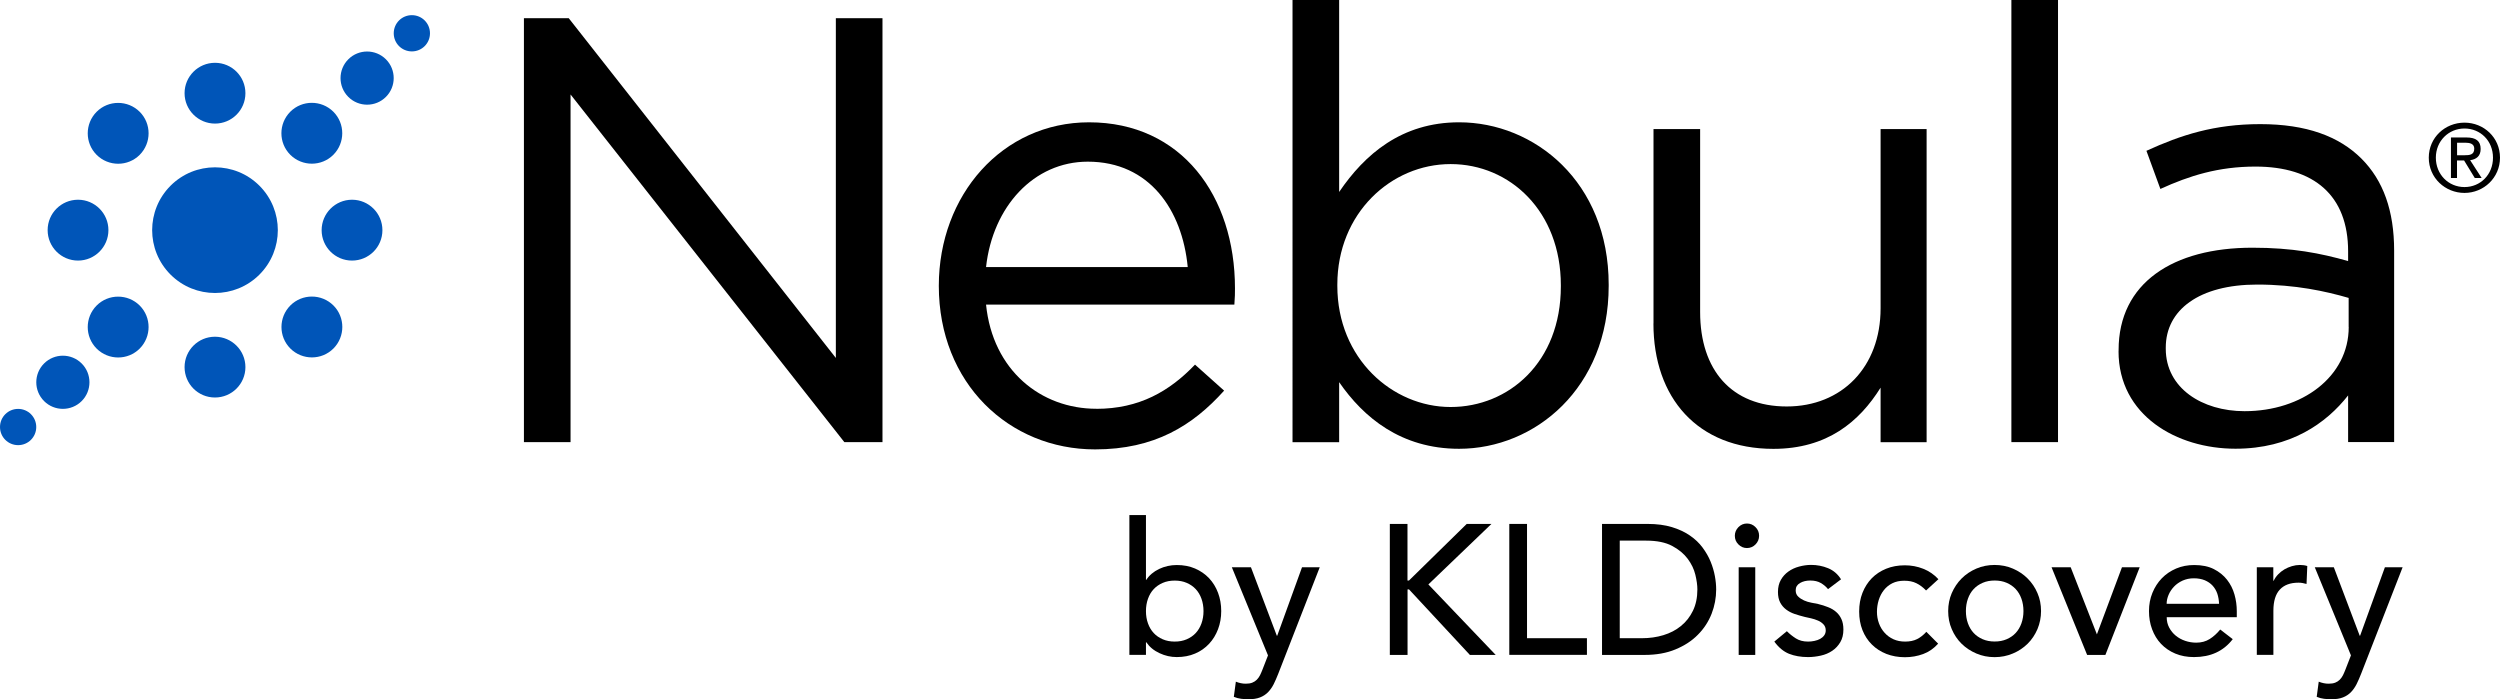 <?xml version="1.0" encoding="UTF-8"?>
<svg id="Layer_1" xmlns="http://www.w3.org/2000/svg" viewBox="0 0 371 103.77">
  <defs>
    <style>
      .cls-1, .cls-2 {
        stroke-width: 0px;
      }

      .cls-2 {
        fill: #0055b8;
      }
    </style>
  </defs>
  <g>
    <g>
      <g>
        <path class="cls-2" d="m25.31,27.56c3.64-3.64,9.55-3.64,13.19,0,3.64,3.64,3.64,9.55,0,13.19-3.64,3.64-9.55,3.64-13.19,0-3.64-3.64-3.64-9.55,0-13.19" />
        <path class="cls-2" d="m20.73,16.59c1.76,1.76,1.76,4.62,0,6.39-1.76,1.76-4.62,1.76-6.39,0-1.76-1.76-1.76-4.62,0-6.39,1.76-1.76,4.62-1.76,6.39,0" />
        <path class="cls-2" d="m43.09,51.72c-1.76-1.76-1.76-4.62,0-6.39,1.76-1.76,4.62-1.76,6.39,0,1.76,1.76,1.76,4.62,0,6.39-1.76,1.76-4.62,1.76-6.39,0" />
        <path class="cls-2" d="m49.47,22.97c-1.76,1.76-4.62,1.76-6.39,0-1.76-1.76-1.76-4.62,0-6.39,1.76-1.76,4.62-1.76,6.39,0,1.76,1.76,1.76,4.62,0,6.39" />
        <path class="cls-2" d="m14.34,45.34c1.76-1.76,4.62-1.76,6.39,0,1.76,1.76,1.76,4.62,0,6.39-1.76,1.76-4.62,1.76-6.39,0-1.76-1.76-1.76-4.62,0-6.39" />
        <path class="cls-2" d="m11.58,29.64c2.49,0,4.51,2.02,4.51,4.51s-2.02,4.52-4.51,4.52-4.51-2.02-4.51-4.52,2.02-4.51,4.51-4.51" />
        <path class="cls-2" d="m52.24,38.67c-2.49,0-4.51-2.02-4.51-4.51s2.02-4.52,4.51-4.52,4.51,2.02,4.51,4.52-2.02,4.51-4.51,4.51" />
        <path class="cls-2" d="m36.42,13.83c0,2.5-2.02,4.51-4.51,4.51s-4.52-2.02-4.52-4.51,2.02-4.51,4.52-4.51,4.51,2.02,4.51,4.51" />
        <path class="cls-2" d="m27.39,54.48c0-2.5,2.02-4.51,4.51-4.51s4.52,2.02,4.52,4.51-2.02,4.51-4.52,4.51-4.51-2.02-4.51-4.51" />
        <path class="cls-2" d="m12.12,53.94c1.54,1.54,1.54,4.04,0,5.58-1.54,1.54-4.04,1.54-5.58,0-1.54-1.54-1.54-4.04,0-5.58,1.54-1.54,4.04-1.54,5.58,0" />
        <path class="cls-2" d="m57.27,8.8c1.54,1.54,1.54,4.04,0,5.58-1.54,1.54-4.04,1.54-5.58,0-1.54-1.54-1.54-4.04,0-5.58,1.54-1.54,4.04-1.54,5.58,0" />
        <path class="cls-2" d="m61.12,2.25c1.49,0,2.69,1.2,2.69,2.69s-1.2,2.69-2.69,2.69-2.69-1.2-2.69-2.69,1.2-2.69,2.69-2.69" />
        <path class="cls-2" d="m2.69,60.68c1.49,0,2.69,1.2,2.69,2.69s-1.2,2.69-2.69,2.69-2.69-1.2-2.69-2.69,1.2-2.69,2.69-2.69" />
      </g>
      <g>
        <polygon class="cls-1" points="124.04 2.7 124.04 53.12 84.4 2.7 77.75 2.7 77.75 65.61 84.67 65.61 84.67 14.02 125.3 65.61 130.96 65.61 130.96 2.7 124.04 2.7" />
        <g>
          <path class="cls-1" d="m162.69,60.67c6.38,0,10.87-2.61,14.65-6.56l4.32,3.86c-4.68,5.21-10.34,8.72-19.15,8.72-12.76,0-23.19-9.8-23.19-24.27,0-13.49,9.44-24.27,22.29-24.27,13.75,0,21.66,10.96,21.66,24.63,0,.63,0,1.35-.09,2.42h-36.85c.99,9.8,8.18,15.46,16.36,15.46m13.57-21.03c-.81-8.45-5.66-15.64-14.83-15.64-8,0-14.11,6.65-15.1,15.64h29.93Z" />
          <path class="cls-1" d="m198.73,56.72v8.9h-6.92V0h6.92v28.49c3.78-5.57,9.26-10.34,17.8-10.34,11.15,0,22.2,8.81,22.2,24.09v.18c0,15.19-10.96,24.18-22.2,24.18-8.63,0-14.2-4.67-17.8-9.89m32.9-14.2v-.18c0-10.97-7.55-17.98-16.36-17.98s-16.81,7.28-16.81,17.89v.18c0,10.79,8.18,17.98,16.81,17.98s16.36-6.65,16.36-17.89" />
          <path class="cls-1" d="m245.38,48v-28.85h6.92v27.15c0,8.63,4.67,14.02,12.85,14.02s13.93-5.84,13.93-14.56v-26.61h6.83v46.47h-6.83v-8.09c-3.15,5.04-7.91,9.08-15.91,9.08-11.23,0-17.8-7.55-17.8-18.61" />
        </g>
        <rect class="cls-1" x="298.49" y="0" width="6.92" height="65.61" />
        <path class="cls-1" d="m314.4,52.13v-.18c0-9.98,8.09-15.19,19.86-15.19,5.93,0,10.07.81,14.2,1.98v-1.44c0-8.27-5.03-12.58-13.75-12.58-5.48,0-9.8,1.35-14.11,3.32l-2.07-5.66c5.12-2.34,10.07-3.96,16.9-3.96s11.68,1.8,15.01,5.12c3.24,3.24,4.85,7.73,4.85,13.66v28.4h-6.83v-6.92c-3.24,4.13-8.54,7.91-16.72,7.91-8.72,0-17.35-4.94-17.35-14.47m34.15-3.6v-4.31c-3.41-.99-7.91-1.98-13.57-1.98-8.63,0-13.57,3.77-13.57,9.35v.18c0,5.84,5.4,9.26,11.69,9.26,8.54,0,15.46-5.12,15.46-12.49" />
      </g>
    </g>
    <path class="cls-1" d="m360.43,23.4c0-3,2.43-5.2,5.3-5.2s5.27,2.21,5.27,5.2-2.43,5.23-5.27,5.23-5.3-2.21-5.3-5.23Zm5.3,4.36c2.36,0,4.23-1.85,4.23-4.36s-1.87-4.33-4.23-4.33-4.25,1.86-4.25,4.33,1.86,4.36,4.25,4.36Zm-1.1-1.34h-.91v-6.02h2.29c1.42,0,2.12.52,2.12,1.71,0,1.07-.67,1.55-1.56,1.66l1.71,2.65h-1.02l-1.59-2.61h-1.05v2.61Zm1.09-3.38c.77,0,1.46-.06,1.46-.98,0-.74-.68-.88-1.31-.88h-1.24v1.86h1.09Z" />
  </g>
  <g>
    <path class="cls-1" d="m167.6,76.44h2.46v9.61h.05c.44-.68,1.07-1.21,1.89-1.61.82-.39,1.7-.59,2.63-.59,1,0,1.91.17,2.72.52.81.35,1.5.83,2.08,1.44.57.61,1.02,1.34,1.33,2.17.31.83.47,1.73.47,2.7s-.16,1.87-.47,2.69c-.31.82-.75,1.55-1.33,2.17-.58.62-1.27,1.11-2.08,1.45-.81.35-1.72.52-2.72.52-.88,0-1.73-.19-2.56-.58-.83-.38-1.48-.92-1.96-1.62h-.05v1.87h-2.46v-20.75Zm6.73,18.77c.66,0,1.25-.11,1.78-.34.53-.23.98-.54,1.34-.93.36-.39.65-.87.85-1.43.2-.56.3-1.17.3-1.82s-.1-1.27-.3-1.83c-.2-.56-.48-1.03-.85-1.43-.36-.39-.81-.7-1.34-.93-.53-.23-1.12-.34-1.78-.34s-1.25.11-1.78.34c-.53.23-.98.54-1.34.93-.37.39-.65.87-.85,1.43-.2.56-.3,1.17-.3,1.83s.1,1.27.3,1.82c.2.56.48,1.03.85,1.43.36.39.81.7,1.34.93.53.23,1.12.34,1.78.34Z" />
    <path class="cls-1" d="m182.79,84.18h2.85l3.84,10.16h.06l3.68-10.16h2.63l-6.16,15.81c-.22.57-.45,1.08-.68,1.55-.24.47-.52.86-.84,1.19-.33.33-.72.59-1.19.77-.46.18-1.03.27-1.7.27-.36,0-.73-.02-1.1-.07-.37-.05-.73-.14-1.08-.29l.3-2.25c.49.2.98.3,1.47.3.38,0,.7-.05.96-.15.26-.1.49-.25.68-.44.19-.19.35-.42.48-.67.13-.26.25-.55.38-.88l.8-2.06-5.37-13.09Z" />
    <path class="cls-1" d="m206.24,77.75h2.63v8.4h.22l8.57-8.4h3.67l-9.36,8.98,9.99,10.46h-3.83l-9.03-9.72h-.22v9.72h-2.63v-19.43Z" />
    <path class="cls-1" d="m223.98,77.75h2.63v16.96h8.89v2.47h-11.52v-19.43Z" />
    <path class="cls-1" d="m237.74,77.75h6.76c1.37,0,2.57.16,3.6.47,1.03.31,1.92.73,2.68,1.25s1.39,1.12,1.89,1.8c.5.68.9,1.37,1.19,2.09.29.71.5,1.43.63,2.14.13.71.19,1.37.19,1.98,0,1.25-.23,2.45-.68,3.61-.46,1.16-1.13,2.2-2.03,3.1-.89.91-2,1.63-3.33,2.18-1.32.55-2.85.82-4.58.82h-6.32v-19.43Zm2.63,16.96h3.31c1.11,0,2.17-.15,3.16-.45.99-.3,1.87-.75,2.61-1.36.75-.6,1.34-1.36,1.78-2.26.44-.91.66-1.96.66-3.17,0-.62-.1-1.35-.3-2.18-.2-.83-.58-1.62-1.14-2.37-.56-.75-1.33-1.39-2.31-1.91-.98-.52-2.26-.78-3.83-.78h-3.94v14.49Z" />
    <path class="cls-1" d="m257.45,79.51c0-.49.18-.92.53-1.28.36-.36.78-.54,1.27-.54s.92.18,1.27.54c.36.36.53.78.53,1.28s-.18.92-.53,1.28c-.36.36-.78.54-1.27.54s-.92-.18-1.27-.54c-.36-.36-.53-.78-.53-1.28Zm.57,4.67h2.46v13.01h-2.46v-13.01Z" />
    <path class="cls-1" d="m271.29,87.44c-.29-.37-.65-.67-1.08-.92-.43-.25-.95-.37-1.57-.37-.58,0-1.09.12-1.52.37-.43.25-.64.61-.64,1.08,0,.39.12.7.37.93.25.24.54.43.88.58.34.15.7.26,1.08.33.38.07.71.14.98.19.53.13,1.03.28,1.49.47.47.18.87.42,1.2.71.34.29.6.65.79,1.07.19.42.29.93.29,1.54,0,.73-.15,1.36-.46,1.88-.31.52-.71.95-1.2,1.28-.49.33-1.05.57-1.68.71s-1.26.22-1.9.22c-1.08,0-2.02-.17-2.83-.49-.81-.33-1.54-.93-2.18-1.81l1.86-1.54c.4.4.85.76,1.34,1.07.49.31,1.09.47,1.81.47.31,0,.62-.03.94-.1.32-.06.6-.17.85-.3.25-.14.45-.31.6-.52.15-.21.23-.45.23-.73,0-.37-.11-.67-.34-.91-.23-.24-.5-.43-.82-.56-.32-.14-.66-.25-1.01-.33-.36-.08-.67-.15-.94-.21-.53-.13-1.03-.28-1.51-.44-.47-.16-.89-.38-1.26-.66-.36-.27-.66-.62-.88-1.04s-.33-.94-.33-1.57c0-.68.14-1.27.42-1.77.28-.5.66-.92,1.12-1.25.46-.33.99-.58,1.59-.74.59-.16,1.19-.25,1.79-.25.88,0,1.72.16,2.52.49.8.33,1.44.88,1.92,1.65l-1.92,1.45Z" />
    <path class="cls-1" d="m285.83,87.63c-.46-.48-.94-.84-1.44-1.08-.5-.25-1.1-.37-1.79-.37s-1.26.12-1.77.37c-.5.25-.92.59-1.26,1.02-.34.43-.59.92-.77,1.48-.17.56-.26,1.14-.26,1.74s.1,1.18.3,1.72c.2.54.48,1.01.85,1.41.36.4.8.72,1.31.95.51.23,1.09.34,1.72.34.69,0,1.29-.12,1.78-.37.49-.25.95-.61,1.37-1.08l1.75,1.76c-.64.71-1.38,1.23-2.23,1.54-.85.31-1.75.47-2.7.47-1,0-1.92-.17-2.75-.49-.83-.33-1.55-.79-2.15-1.39-.6-.59-1.07-1.31-1.4-2.14-.33-.83-.49-1.75-.49-2.76s.16-1.93.49-2.77c.33-.84.79-1.56,1.38-2.17.59-.6,1.3-1.07,2.13-1.41.83-.34,1.76-.51,2.78-.51.95,0,1.86.17,2.72.51.87.34,1.62.86,2.26,1.55l-1.86,1.7Z" />
    <path class="cls-1" d="m289.11,90.68c0-.95.18-1.84.53-2.66.36-.82.84-1.55,1.46-2.17.62-.62,1.35-1.11,2.19-1.47.84-.36,1.74-.54,2.71-.54s1.87.18,2.71.54c.84.36,1.57.85,2.19,1.47.62.62,1.11,1.34,1.46,2.17.36.82.53,1.71.53,2.66s-.18,1.84-.53,2.68c-.36.83-.84,1.56-1.46,2.17-.62.61-1.35,1.1-2.19,1.45-.84.36-1.74.54-2.71.54s-1.87-.18-2.71-.54c-.84-.36-1.57-.84-2.19-1.45-.62-.61-1.11-1.34-1.46-2.17-.36-.83-.53-1.73-.53-2.68Zm2.63,0c0,.66.1,1.27.3,1.82.2.56.48,1.03.85,1.43.36.39.81.7,1.34.93.53.23,1.12.34,1.78.34s1.25-.11,1.78-.34c.53-.23.98-.54,1.34-.93.36-.39.65-.87.85-1.43.2-.56.3-1.17.3-1.82s-.1-1.27-.3-1.83c-.2-.56-.48-1.03-.85-1.43-.36-.39-.81-.7-1.34-.93-.53-.23-1.12-.34-1.78-.34s-1.25.11-1.78.34c-.53.23-.98.54-1.34.93-.37.39-.65.87-.85,1.43-.2.56-.3,1.17-.3,1.83Z" />
    <path class="cls-1" d="m304.44,84.18h2.85l3.89,9.96,3.72-9.96h2.63l-5.09,13.01h-2.71l-5.28-13.01Z" />
    <path class="cls-1" d="m321.54,91.59c0,.57.12,1.08.37,1.55.25.47.57.86.97,1.19.4.33.87.59,1.4.77.53.18,1.08.27,1.64.27.77,0,1.43-.18,2-.54.57-.36,1.09-.83,1.56-1.41l1.86,1.43c-1.37,1.78-3.28,2.66-5.75,2.66-1.02,0-1.95-.17-2.78-.52-.83-.35-1.53-.83-2.11-1.44-.58-.61-1.02-1.34-1.33-2.17-.31-.83-.46-1.73-.46-2.7s.17-1.87.51-2.7c.34-.83.8-1.55,1.4-2.17.59-.61,1.3-1.09,2.12-1.44.82-.35,1.72-.52,2.68-.52,1.15,0,2.12.2,2.91.6.79.4,1.45.93,1.96,1.58.51.65.88,1.38,1.11,2.2.23.81.34,1.64.34,2.48v.88h-10.4Zm7.77-1.98c-.02-.55-.11-1.05-.26-1.51-.16-.46-.39-.85-.7-1.19-.31-.34-.7-.6-1.16-.8-.47-.19-1.01-.29-1.63-.29s-1.15.12-1.66.34c-.5.23-.93.53-1.27.89-.35.37-.62.77-.81,1.22-.19.45-.29.89-.29,1.33h7.77Z" />
    <path class="cls-1" d="m334.9,84.18h2.46v2h.06c.16-.35.38-.66.66-.95.27-.28.58-.53.92-.73.34-.2.71-.36,1.11-.48.4-.12.8-.18,1.2-.18s.77.05,1.09.16l-.11,2.66c-.2-.05-.4-.1-.6-.14-.2-.04-.4-.05-.6-.05-1.2,0-2.13.34-2.76,1.02-.64.68-.96,1.73-.96,3.16v6.53h-2.46v-13.01Z" />
    <path class="cls-1" d="m343.49,84.18h2.85l3.84,10.16h.06l3.68-10.16h2.63l-6.16,15.81c-.22.57-.45,1.08-.68,1.55-.24.47-.52.86-.84,1.19-.33.33-.72.59-1.19.77-.46.18-1.03.27-1.7.27-.36,0-.73-.02-1.1-.07-.37-.05-.73-.14-1.08-.29l.3-2.25c.49.2.98.3,1.47.3.38,0,.7-.05.97-.15.26-.1.49-.25.68-.44.19-.19.35-.42.48-.67.13-.26.25-.55.38-.88l.8-2.06-5.37-13.09Z" />
  </g>
</svg>